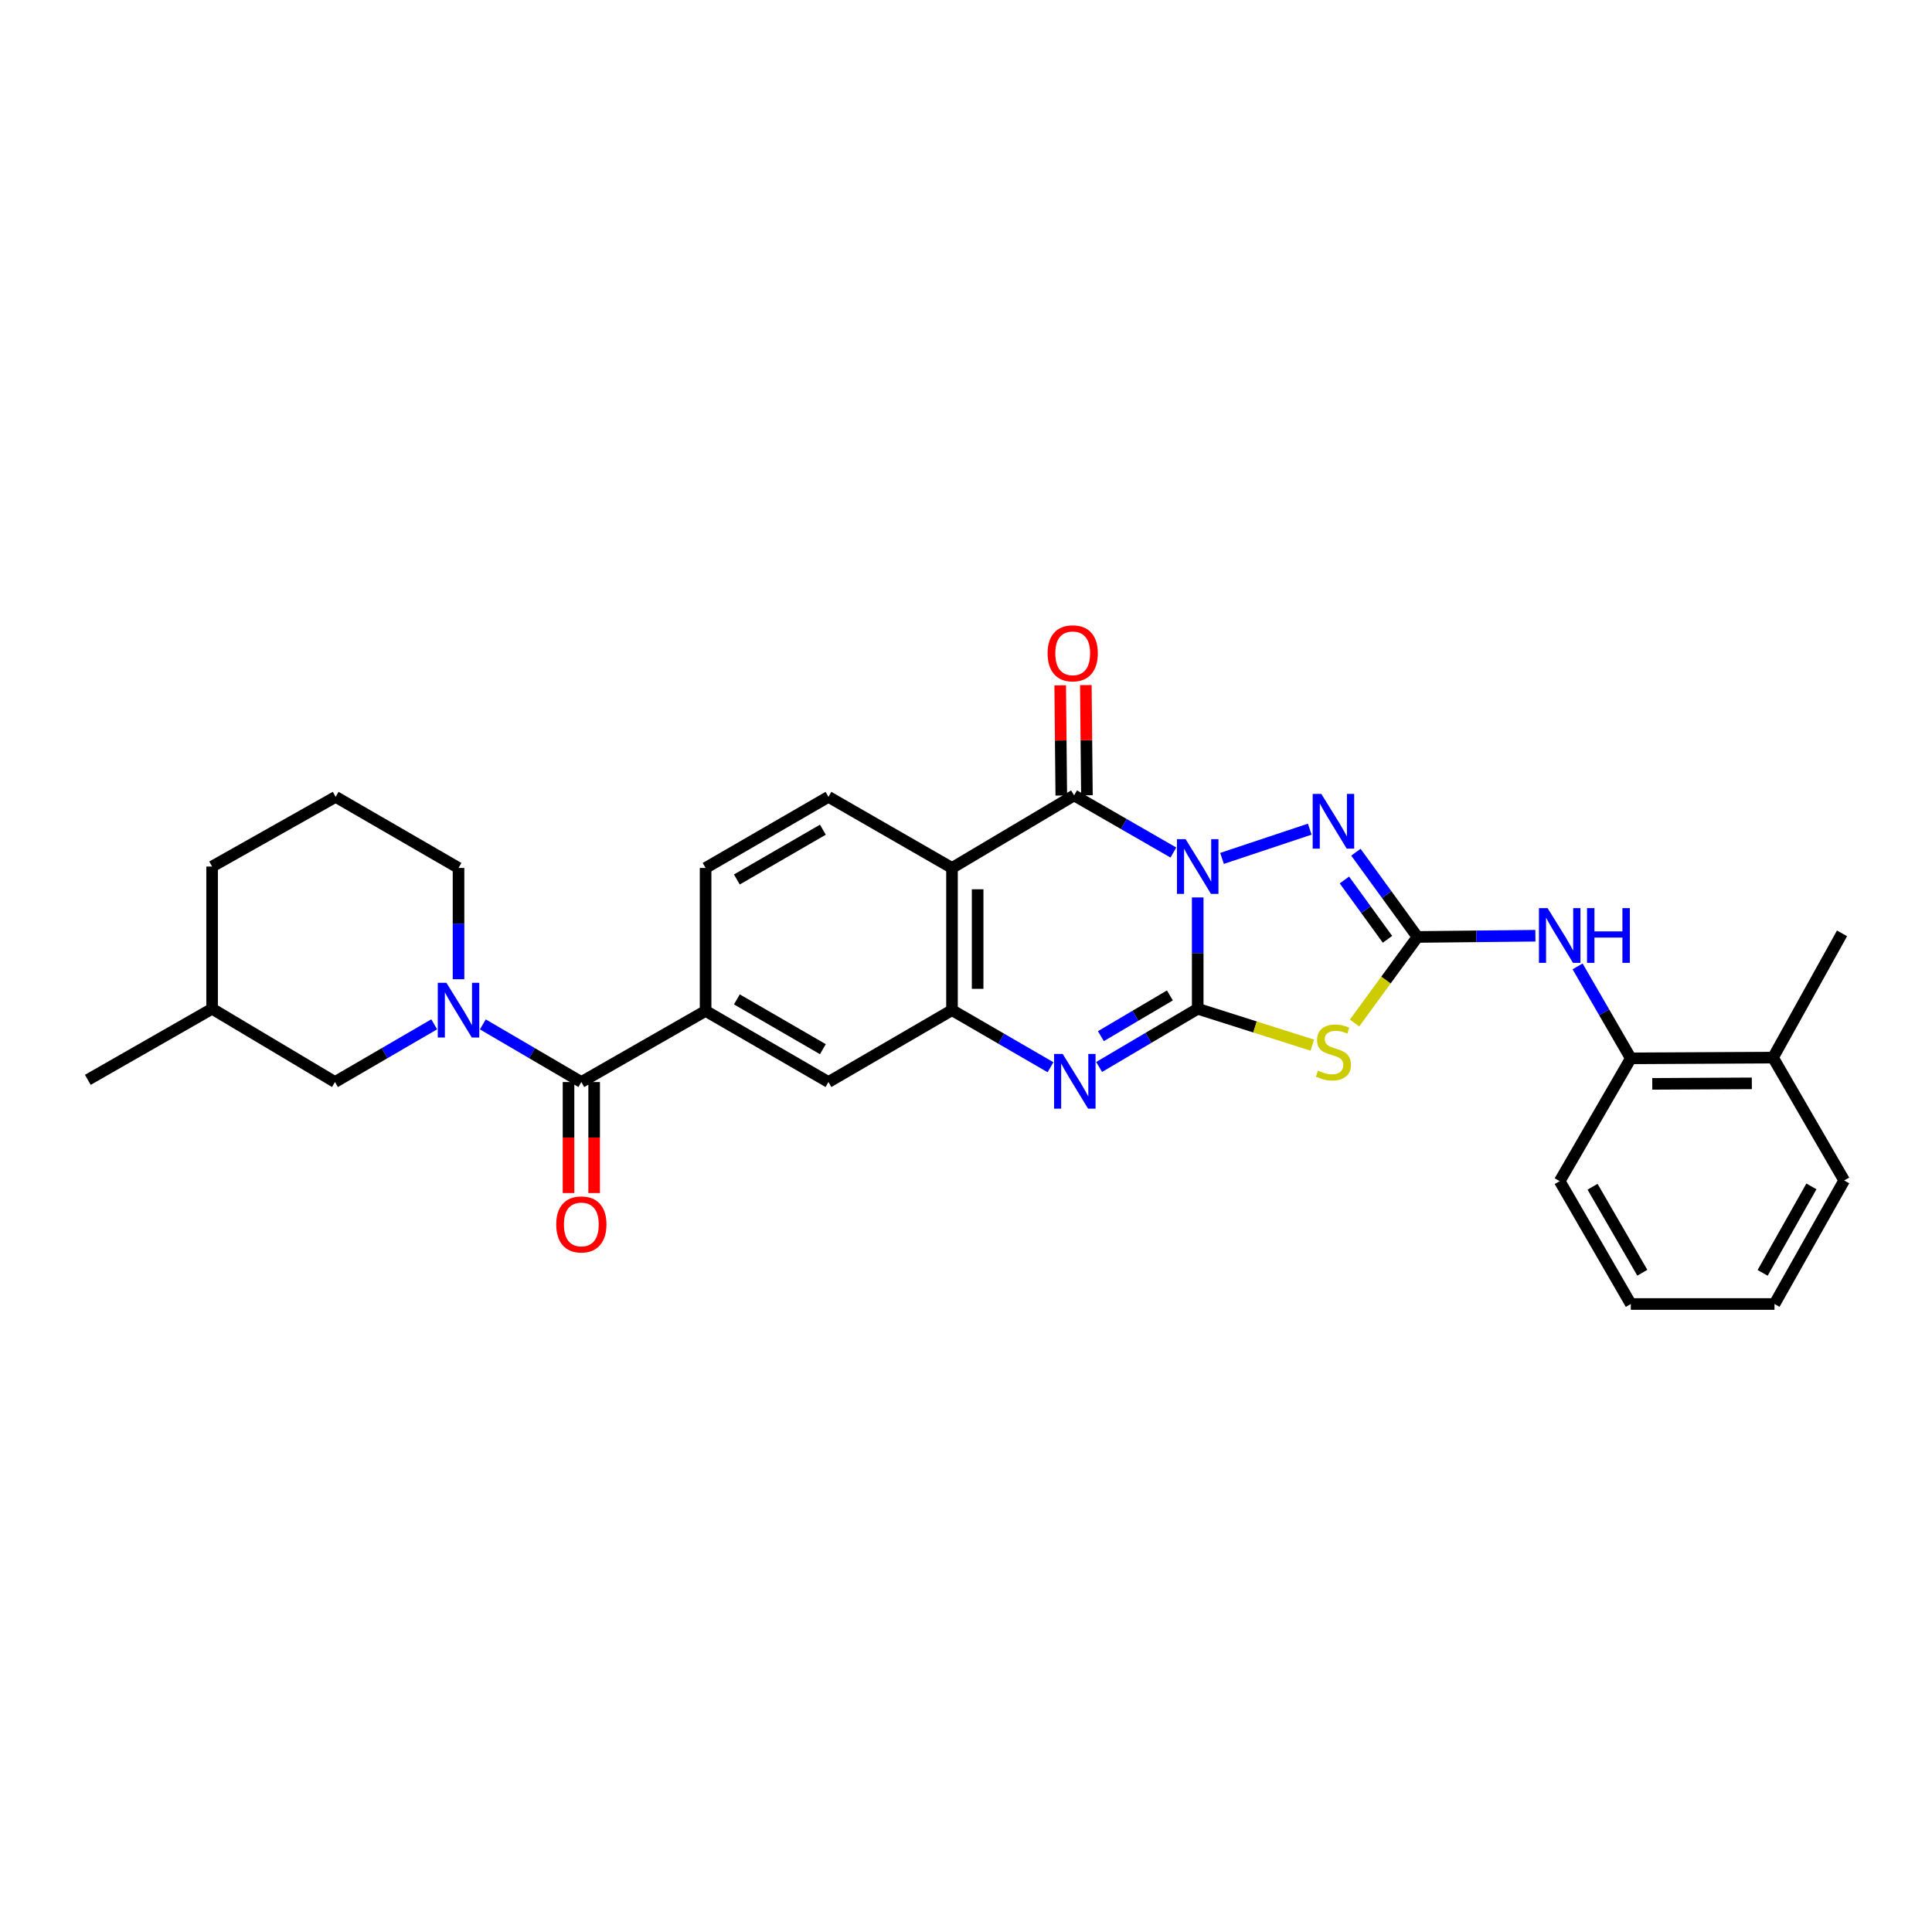 <?xml version='1.0' encoding='iso-8859-1'?>
<svg version='1.1' baseProfile='full'
              xmlns='http://www.w3.org/2000/svg'
                      xmlns:rdkit='http://www.rdkit.org/xml'
                      xmlns:xlink='http://www.w3.org/1999/xlink'
                  xml:space='preserve'
width='1000px' height='1000px' viewBox='0 0 1000 1000'>
<!-- END OF HEADER -->
<rect style='opacity:1.0;fill:#FFFFFF;stroke:none' width='1000' height='1000' x='0' y='0'> </rect>
<path class='bond-0' d='M 619.931,464.516 L 619.931,493.326' style='fill:none;fill-rule:evenodd;stroke:#0000FF;stroke-width:6px;stroke-linecap:butt;stroke-linejoin:miter;stroke-opacity:1' />
<path class='bond-0' d='M 619.931,493.326 L 619.931,522.135' style='fill:none;fill-rule:evenodd;stroke:#000000;stroke-width:6px;stroke-linecap:butt;stroke-linejoin:miter;stroke-opacity:1' />
<path class='bond-1' d='M 607.346,441.273 L 581.649,426.485' style='fill:none;fill-rule:evenodd;stroke:#0000FF;stroke-width:6px;stroke-linecap:butt;stroke-linejoin:miter;stroke-opacity:1' />
<path class='bond-1' d='M 581.649,426.485 L 555.952,411.698' style='fill:none;fill-rule:evenodd;stroke:#000000;stroke-width:6px;stroke-linecap:butt;stroke-linejoin:miter;stroke-opacity:1' />
<path class='bond-4' d='M 632.522,444.317 L 677.923,429.178' style='fill:none;fill-rule:evenodd;stroke:#0000FF;stroke-width:6px;stroke-linecap:butt;stroke-linejoin:miter;stroke-opacity:1' />
<path class='bond-2' d='M 619.931,522.135 L 649.595,531.557' style='fill:none;fill-rule:evenodd;stroke:#000000;stroke-width:6px;stroke-linecap:butt;stroke-linejoin:miter;stroke-opacity:1' />
<path class='bond-2' d='M 649.595,531.557 L 679.26,540.978' style='fill:none;fill-rule:evenodd;stroke:#CCCC00;stroke-width:6px;stroke-linecap:butt;stroke-linejoin:miter;stroke-opacity:1' />
<path class='bond-5' d='M 619.931,522.135 L 594.419,537.197' style='fill:none;fill-rule:evenodd;stroke:#000000;stroke-width:6px;stroke-linecap:butt;stroke-linejoin:miter;stroke-opacity:1' />
<path class='bond-5' d='M 594.419,537.197 L 568.907,552.259' style='fill:none;fill-rule:evenodd;stroke:#0000FF;stroke-width:6px;stroke-linecap:butt;stroke-linejoin:miter;stroke-opacity:1' />
<path class='bond-5' d='M 605.532,515.229 L 587.674,525.772' style='fill:none;fill-rule:evenodd;stroke:#000000;stroke-width:6px;stroke-linecap:butt;stroke-linejoin:miter;stroke-opacity:1' />
<path class='bond-5' d='M 587.674,525.772 L 569.816,536.315' style='fill:none;fill-rule:evenodd;stroke:#0000FF;stroke-width:6px;stroke-linecap:butt;stroke-linejoin:miter;stroke-opacity:1' />
<path class='bond-6' d='M 555.952,411.698 L 492.754,449.252' style='fill:none;fill-rule:evenodd;stroke:#000000;stroke-width:6px;stroke-linecap:butt;stroke-linejoin:miter;stroke-opacity:1' />
<path class='bond-15' d='M 562.586,411.633 L 562.306,383.119' style='fill:none;fill-rule:evenodd;stroke:#000000;stroke-width:6px;stroke-linecap:butt;stroke-linejoin:miter;stroke-opacity:1' />
<path class='bond-15' d='M 562.306,383.119 L 562.026,354.606' style='fill:none;fill-rule:evenodd;stroke:#FF0000;stroke-width:6px;stroke-linecap:butt;stroke-linejoin:miter;stroke-opacity:1' />
<path class='bond-15' d='M 549.319,411.763 L 549.039,383.25' style='fill:none;fill-rule:evenodd;stroke:#000000;stroke-width:6px;stroke-linecap:butt;stroke-linejoin:miter;stroke-opacity:1' />
<path class='bond-15' d='M 549.039,383.25 L 548.759,354.736' style='fill:none;fill-rule:evenodd;stroke:#FF0000;stroke-width:6px;stroke-linecap:butt;stroke-linejoin:miter;stroke-opacity:1' />
<path class='bond-30' d='M 701.105,529.51 L 717.391,507.237' style='fill:none;fill-rule:evenodd;stroke:#CCCC00;stroke-width:6px;stroke-linecap:butt;stroke-linejoin:miter;stroke-opacity:1' />
<path class='bond-30' d='M 717.391,507.237 L 733.678,484.964' style='fill:none;fill-rule:evenodd;stroke:#000000;stroke-width:6px;stroke-linecap:butt;stroke-linejoin:miter;stroke-opacity:1' />
<path class='bond-3' d='M 733.678,484.964 L 717.746,463.032' style='fill:none;fill-rule:evenodd;stroke:#000000;stroke-width:6px;stroke-linecap:butt;stroke-linejoin:miter;stroke-opacity:1' />
<path class='bond-3' d='M 717.746,463.032 L 701.813,441.101' style='fill:none;fill-rule:evenodd;stroke:#0000FF;stroke-width:6px;stroke-linecap:butt;stroke-linejoin:miter;stroke-opacity:1' />
<path class='bond-3' d='M 718.164,486.182 L 707.012,470.83' style='fill:none;fill-rule:evenodd;stroke:#000000;stroke-width:6px;stroke-linecap:butt;stroke-linejoin:miter;stroke-opacity:1' />
<path class='bond-3' d='M 707.012,470.83 L 695.859,455.478' style='fill:none;fill-rule:evenodd;stroke:#0000FF;stroke-width:6px;stroke-linecap:butt;stroke-linejoin:miter;stroke-opacity:1' />
<path class='bond-11' d='M 733.678,484.964 L 764.198,484.649' style='fill:none;fill-rule:evenodd;stroke:#000000;stroke-width:6px;stroke-linecap:butt;stroke-linejoin:miter;stroke-opacity:1' />
<path class='bond-11' d='M 764.198,484.649 L 794.717,484.335' style='fill:none;fill-rule:evenodd;stroke:#0000FF;stroke-width:6px;stroke-linecap:butt;stroke-linejoin:miter;stroke-opacity:1' />
<path class='bond-31' d='M 543.744,552.402 L 518.249,537.63' style='fill:none;fill-rule:evenodd;stroke:#0000FF;stroke-width:6px;stroke-linecap:butt;stroke-linejoin:miter;stroke-opacity:1' />
<path class='bond-31' d='M 518.249,537.63 L 492.754,522.858' style='fill:none;fill-rule:evenodd;stroke:#000000;stroke-width:6px;stroke-linecap:butt;stroke-linejoin:miter;stroke-opacity:1' />
<path class='bond-7' d='M 492.754,449.252 L 492.754,522.858' style='fill:none;fill-rule:evenodd;stroke:#000000;stroke-width:6px;stroke-linecap:butt;stroke-linejoin:miter;stroke-opacity:1' />
<path class='bond-7' d='M 506.022,460.293 L 506.022,511.817' style='fill:none;fill-rule:evenodd;stroke:#000000;stroke-width:6px;stroke-linecap:butt;stroke-linejoin:miter;stroke-opacity:1' />
<path class='bond-13' d='M 492.754,449.252 L 428.805,412.45' style='fill:none;fill-rule:evenodd;stroke:#000000;stroke-width:6px;stroke-linecap:butt;stroke-linejoin:miter;stroke-opacity:1' />
<path class='bond-12' d='M 492.754,522.858 L 428.805,560.058' style='fill:none;fill-rule:evenodd;stroke:#000000;stroke-width:6px;stroke-linecap:butt;stroke-linejoin:miter;stroke-opacity:1' />
<path class='bond-8' d='M 249.914,530.221 L 275.406,545.139' style='fill:none;fill-rule:evenodd;stroke:#0000FF;stroke-width:6px;stroke-linecap:butt;stroke-linejoin:miter;stroke-opacity:1' />
<path class='bond-8' d='M 275.406,545.139 L 300.899,560.058' style='fill:none;fill-rule:evenodd;stroke:#000000;stroke-width:6px;stroke-linecap:butt;stroke-linejoin:miter;stroke-opacity:1' />
<path class='bond-16' d='M 224.743,530.181 L 199.063,545.12' style='fill:none;fill-rule:evenodd;stroke:#0000FF;stroke-width:6px;stroke-linecap:butt;stroke-linejoin:miter;stroke-opacity:1' />
<path class='bond-16' d='M 199.063,545.12 L 173.383,560.058' style='fill:none;fill-rule:evenodd;stroke:#000000;stroke-width:6px;stroke-linecap:butt;stroke-linejoin:miter;stroke-opacity:1' />
<path class='bond-20' d='M 237.332,506.857 L 237.332,478.055' style='fill:none;fill-rule:evenodd;stroke:#0000FF;stroke-width:6px;stroke-linecap:butt;stroke-linejoin:miter;stroke-opacity:1' />
<path class='bond-20' d='M 237.332,478.055 L 237.332,449.252' style='fill:none;fill-rule:evenodd;stroke:#000000;stroke-width:6px;stroke-linecap:butt;stroke-linejoin:miter;stroke-opacity:1' />
<path class='bond-9' d='M 300.899,560.058 L 365.217,523.241' style='fill:none;fill-rule:evenodd;stroke:#000000;stroke-width:6px;stroke-linecap:butt;stroke-linejoin:miter;stroke-opacity:1' />
<path class='bond-18' d='M 294.265,560.058 L 294.265,588.788' style='fill:none;fill-rule:evenodd;stroke:#000000;stroke-width:6px;stroke-linecap:butt;stroke-linejoin:miter;stroke-opacity:1' />
<path class='bond-18' d='M 294.265,588.788 L 294.265,617.518' style='fill:none;fill-rule:evenodd;stroke:#FF0000;stroke-width:6px;stroke-linecap:butt;stroke-linejoin:miter;stroke-opacity:1' />
<path class='bond-18' d='M 307.532,560.058 L 307.532,588.788' style='fill:none;fill-rule:evenodd;stroke:#000000;stroke-width:6px;stroke-linecap:butt;stroke-linejoin:miter;stroke-opacity:1' />
<path class='bond-18' d='M 307.532,588.788 L 307.532,617.518' style='fill:none;fill-rule:evenodd;stroke:#FF0000;stroke-width:6px;stroke-linecap:butt;stroke-linejoin:miter;stroke-opacity:1' />
<path class='bond-10' d='M 365.217,523.241 L 365.217,449.252' style='fill:none;fill-rule:evenodd;stroke:#000000;stroke-width:6px;stroke-linecap:butt;stroke-linejoin:miter;stroke-opacity:1' />
<path class='bond-32' d='M 365.217,523.241 L 428.805,560.058' style='fill:none;fill-rule:evenodd;stroke:#000000;stroke-width:6px;stroke-linecap:butt;stroke-linejoin:miter;stroke-opacity:1' />
<path class='bond-32' d='M 381.403,517.282 L 425.915,543.054' style='fill:none;fill-rule:evenodd;stroke:#000000;stroke-width:6px;stroke-linecap:butt;stroke-linejoin:miter;stroke-opacity:1' />
<path class='bond-14' d='M 816.555,500.202 L 830.328,524.001' style='fill:none;fill-rule:evenodd;stroke:#0000FF;stroke-width:6px;stroke-linecap:butt;stroke-linejoin:miter;stroke-opacity:1' />
<path class='bond-14' d='M 830.328,524.001 L 844.101,547.801' style='fill:none;fill-rule:evenodd;stroke:#000000;stroke-width:6px;stroke-linecap:butt;stroke-linejoin:miter;stroke-opacity:1' />
<path class='bond-17' d='M 428.805,412.45 L 365.217,449.252' style='fill:none;fill-rule:evenodd;stroke:#000000;stroke-width:6px;stroke-linecap:butt;stroke-linejoin:miter;stroke-opacity:1' />
<path class='bond-17' d='M 425.913,429.453 L 381.401,455.215' style='fill:none;fill-rule:evenodd;stroke:#000000;stroke-width:6px;stroke-linecap:butt;stroke-linejoin:miter;stroke-opacity:1' />
<path class='bond-19' d='M 844.101,547.801 L 917.721,547.417' style='fill:none;fill-rule:evenodd;stroke:#000000;stroke-width:6px;stroke-linecap:butt;stroke-linejoin:miter;stroke-opacity:1' />
<path class='bond-19' d='M 855.213,561.01 L 906.747,560.742' style='fill:none;fill-rule:evenodd;stroke:#000000;stroke-width:6px;stroke-linecap:butt;stroke-linejoin:miter;stroke-opacity:1' />
<path class='bond-23' d='M 844.101,547.801 L 807.298,611.367' style='fill:none;fill-rule:evenodd;stroke:#000000;stroke-width:6px;stroke-linecap:butt;stroke-linejoin:miter;stroke-opacity:1' />
<path class='bond-21' d='M 173.383,560.058 L 109.787,522.135' style='fill:none;fill-rule:evenodd;stroke:#000000;stroke-width:6px;stroke-linecap:butt;stroke-linejoin:miter;stroke-opacity:1' />
<path class='bond-24' d='M 917.721,547.417 L 953.432,483.099' style='fill:none;fill-rule:evenodd;stroke:#000000;stroke-width:6px;stroke-linecap:butt;stroke-linejoin:miter;stroke-opacity:1' />
<path class='bond-25' d='M 917.721,547.417 L 954.545,610.998' style='fill:none;fill-rule:evenodd;stroke:#000000;stroke-width:6px;stroke-linecap:butt;stroke-linejoin:miter;stroke-opacity:1' />
<path class='bond-22' d='M 237.332,449.252 L 173.737,412.45' style='fill:none;fill-rule:evenodd;stroke:#000000;stroke-width:6px;stroke-linecap:butt;stroke-linejoin:miter;stroke-opacity:1' />
<path class='bond-27' d='M 109.787,522.135 L 45.455,558.923' style='fill:none;fill-rule:evenodd;stroke:#000000;stroke-width:6px;stroke-linecap:butt;stroke-linejoin:miter;stroke-opacity:1' />
<path class='bond-34' d='M 109.787,522.135 L 109.787,448.515' style='fill:none;fill-rule:evenodd;stroke:#000000;stroke-width:6px;stroke-linecap:butt;stroke-linejoin:miter;stroke-opacity:1' />
<path class='bond-26' d='M 173.737,412.45 L 109.787,448.515' style='fill:none;fill-rule:evenodd;stroke:#000000;stroke-width:6px;stroke-linecap:butt;stroke-linejoin:miter;stroke-opacity:1' />
<path class='bond-28' d='M 807.298,611.367 L 844.101,674.948' style='fill:none;fill-rule:evenodd;stroke:#000000;stroke-width:6px;stroke-linecap:butt;stroke-linejoin:miter;stroke-opacity:1' />
<path class='bond-28' d='M 824.301,614.257 L 850.063,658.764' style='fill:none;fill-rule:evenodd;stroke:#000000;stroke-width:6px;stroke-linecap:butt;stroke-linejoin:miter;stroke-opacity:1' />
<path class='bond-33' d='M 954.545,610.998 L 918.48,674.948' style='fill:none;fill-rule:evenodd;stroke:#000000;stroke-width:6px;stroke-linecap:butt;stroke-linejoin:miter;stroke-opacity:1' />
<path class='bond-33' d='M 937.579,614.073 L 912.333,658.838' style='fill:none;fill-rule:evenodd;stroke:#000000;stroke-width:6px;stroke-linecap:butt;stroke-linejoin:miter;stroke-opacity:1' />
<path class='bond-29' d='M 844.101,674.948 L 918.48,674.948' style='fill:none;fill-rule:evenodd;stroke:#000000;stroke-width:6px;stroke-linecap:butt;stroke-linejoin:miter;stroke-opacity:1' />
<path  class='atom-0' d='M 613.671 434.355
L 622.951 449.355
Q 623.871 450.835, 625.351 453.515
Q 626.831 456.195, 626.911 456.355
L 626.911 434.355
L 630.671 434.355
L 630.671 462.675
L 626.791 462.675
L 616.831 446.275
Q 615.671 444.355, 614.431 442.155
Q 613.231 439.955, 612.871 439.275
L 612.871 462.675
L 609.191 462.675
L 609.191 434.355
L 613.671 434.355
' fill='#0000FF'/>
<path  class='atom-3' d='M 682.183 554.167
Q 682.503 554.287, 683.823 554.847
Q 685.143 555.407, 686.583 555.767
Q 688.063 556.087, 689.503 556.087
Q 692.183 556.087, 693.743 554.807
Q 695.303 553.487, 695.303 551.207
Q 695.303 549.647, 694.503 548.687
Q 693.743 547.727, 692.543 547.207
Q 691.343 546.687, 689.343 546.087
Q 686.823 545.327, 685.303 544.607
Q 683.823 543.887, 682.743 542.367
Q 681.703 540.847, 681.703 538.287
Q 681.703 534.727, 684.103 532.527
Q 686.543 530.327, 691.343 530.327
Q 694.623 530.327, 698.343 531.887
L 697.423 534.967
Q 694.023 533.567, 691.463 533.567
Q 688.703 533.567, 687.183 534.727
Q 685.663 535.847, 685.703 537.807
Q 685.703 539.327, 686.463 540.247
Q 687.263 541.167, 688.383 541.687
Q 689.543 542.207, 691.463 542.807
Q 694.023 543.607, 695.543 544.407
Q 697.063 545.207, 698.143 546.847
Q 699.263 548.447, 699.263 551.207
Q 699.263 555.127, 696.623 557.247
Q 694.023 559.327, 689.663 559.327
Q 687.143 559.327, 685.223 558.767
Q 683.343 558.247, 681.103 557.327
L 682.183 554.167
' fill='#CCCC00'/>
<path  class='atom-5' d='M 683.923 410.931
L 693.203 425.931
Q 694.123 427.411, 695.603 430.091
Q 697.083 432.771, 697.163 432.931
L 697.163 410.931
L 700.923 410.931
L 700.923 439.251
L 697.043 439.251
L 687.083 422.851
Q 685.923 420.931, 684.683 418.731
Q 683.483 416.531, 683.123 415.851
L 683.123 439.251
L 679.443 439.251
L 679.443 410.931
L 683.923 410.931
' fill='#0000FF'/>
<path  class='atom-6' d='M 550.061 545.53
L 559.341 560.53
Q 560.261 562.01, 561.741 564.69
Q 563.221 567.37, 563.301 567.53
L 563.301 545.53
L 567.061 545.53
L 567.061 573.85
L 563.181 573.85
L 553.221 557.45
Q 552.061 555.53, 550.821 553.33
Q 549.621 551.13, 549.261 550.45
L 549.261 573.85
L 545.581 573.85
L 545.581 545.53
L 550.061 545.53
' fill='#0000FF'/>
<path  class='atom-9' d='M 231.072 508.698
L 240.352 523.698
Q 241.272 525.178, 242.752 527.858
Q 244.232 530.538, 244.312 530.698
L 244.312 508.698
L 248.072 508.698
L 248.072 537.018
L 244.192 537.018
L 234.232 520.618
Q 233.072 518.698, 231.832 516.498
Q 230.632 514.298, 230.272 513.618
L 230.272 537.018
L 226.592 537.018
L 226.592 508.698
L 231.072 508.698
' fill='#0000FF'/>
<path  class='atom-12' d='M 801.038 470.045
L 810.318 485.045
Q 811.238 486.525, 812.718 489.205
Q 814.198 491.885, 814.278 492.045
L 814.278 470.045
L 818.038 470.045
L 818.038 498.365
L 814.158 498.365
L 804.198 481.965
Q 803.038 480.045, 801.798 477.845
Q 800.598 475.645, 800.238 474.965
L 800.238 498.365
L 796.558 498.365
L 796.558 470.045
L 801.038 470.045
' fill='#0000FF'/>
<path  class='atom-12' d='M 821.438 470.045
L 825.278 470.045
L 825.278 482.085
L 839.758 482.085
L 839.758 470.045
L 843.598 470.045
L 843.598 498.365
L 839.758 498.365
L 839.758 485.285
L 825.278 485.285
L 825.278 498.365
L 821.438 498.365
L 821.438 470.045
' fill='#0000FF'/>
<path  class='atom-16' d='M 542.23 338.15
Q 542.23 331.35, 545.59 327.55
Q 548.95 323.75, 555.23 323.75
Q 561.51 323.75, 564.87 327.55
Q 568.23 331.35, 568.23 338.15
Q 568.23 345.03, 564.83 348.95
Q 561.43 352.83, 555.23 352.83
Q 548.99 352.83, 545.59 348.95
Q 542.23 345.07, 542.23 338.15
M 555.23 349.63
Q 559.55 349.63, 561.87 346.75
Q 564.23 343.83, 564.23 338.15
Q 564.23 332.59, 561.87 329.79
Q 559.55 326.95, 555.23 326.95
Q 550.91 326.95, 548.55 329.75
Q 546.23 332.55, 546.23 338.15
Q 546.23 343.87, 548.55 346.75
Q 550.91 349.63, 555.23 349.63
' fill='#FF0000'/>
<path  class='atom-19' d='M 287.899 633.758
Q 287.899 626.958, 291.259 623.158
Q 294.619 619.358, 300.899 619.358
Q 307.179 619.358, 310.539 623.158
Q 313.899 626.958, 313.899 633.758
Q 313.899 640.638, 310.499 644.558
Q 307.099 648.438, 300.899 648.438
Q 294.659 648.438, 291.259 644.558
Q 287.899 640.678, 287.899 633.758
M 300.899 645.238
Q 305.219 645.238, 307.539 642.358
Q 309.899 639.438, 309.899 633.758
Q 309.899 628.198, 307.539 625.398
Q 305.219 622.558, 300.899 622.558
Q 296.579 622.558, 294.219 625.358
Q 291.899 628.158, 291.899 633.758
Q 291.899 639.478, 294.219 642.358
Q 296.579 645.238, 300.899 645.238
' fill='#FF0000'/>
</svg>
